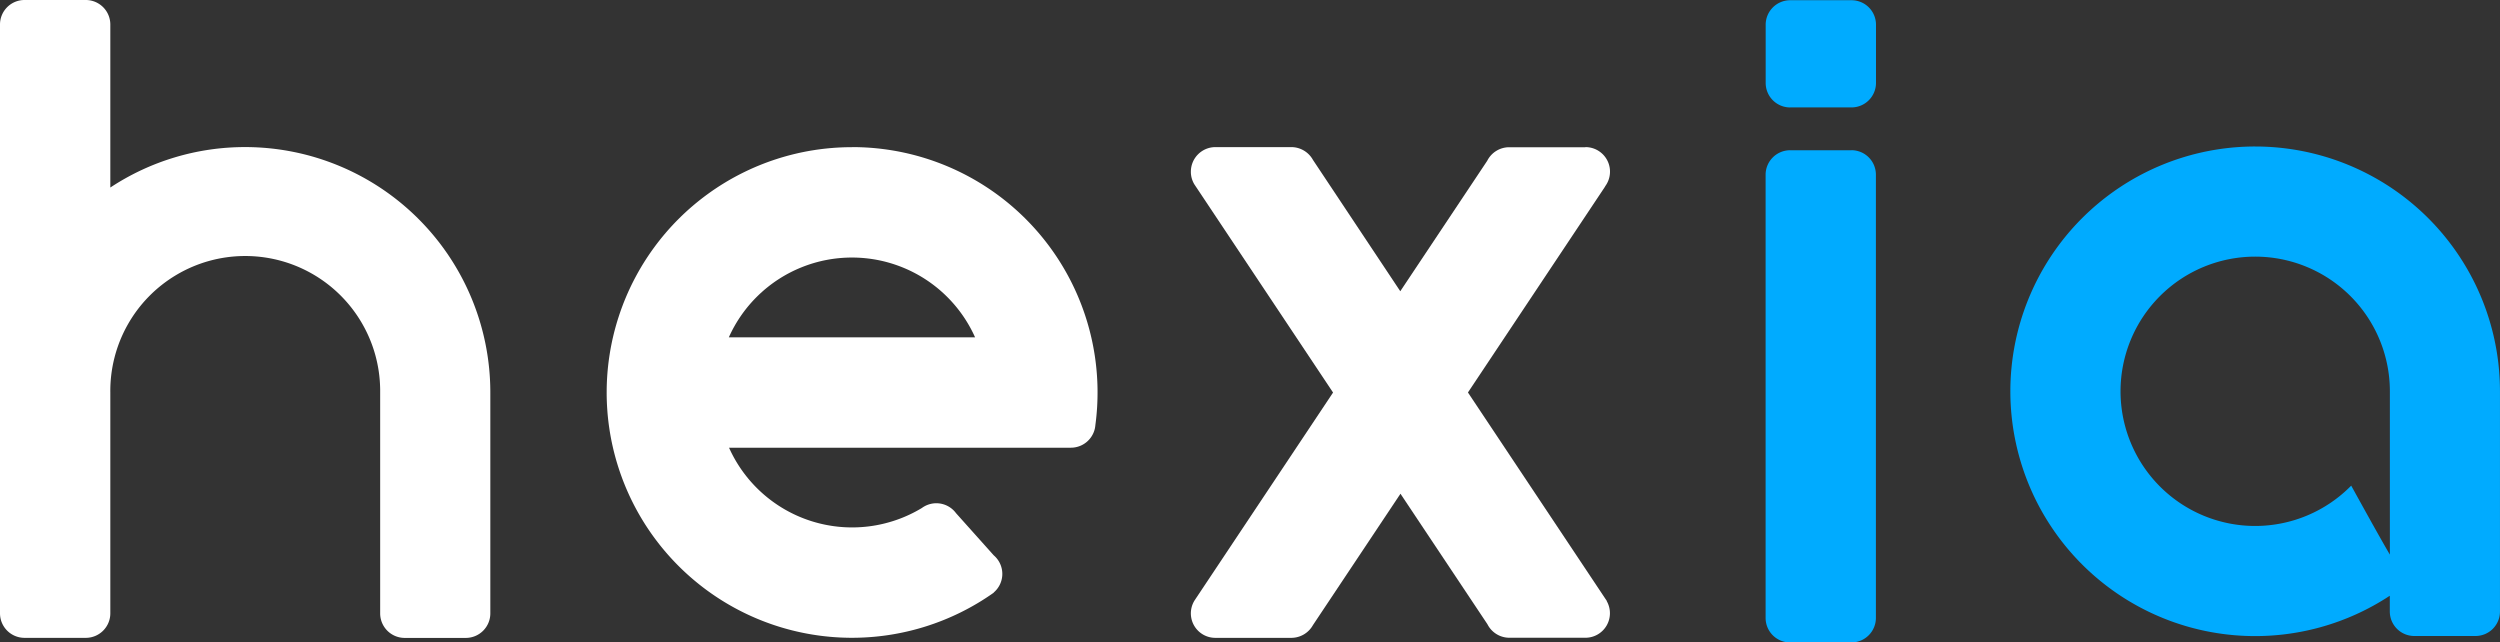 <svg xmlns="http://www.w3.org/2000/svg" width="78.361" height="20.138" viewBox="0 0 78.361 20.138">
    <rect x="0" y="0" width="78.361" height="20.138" fill="#333333" stroke="none"/>
    <g data-name="Group 4296">
        <path data-name="Path 3905" d="M428.1 31.46a7.673 7.673 0 1 0 4.219 14.081v.494a.768.768 0 0 0 .768.768h1.917a.767.767 0 0 0 .768-.766v-6.9a7.673 7.673 0 0 0-7.672-7.677zm0 11.894a4.221 4.221 0 1 1 4.221-4.221v5.119c-.333-.565-.984-1.751-1.212-2.162a4.218 4.218 0 0 1-3.009 1.264z" transform="translate(-357.412 -26.868)" style="fill:#00abff"/>
        <path data-name="Path 33" d="M8.588 5.5a7.661 7.661 0 0 0-4.23 1.268V1.659A.769.769 0 0 0 3.589.89H1.671a.768.768 0 0 0-.771.766v18.458a.769.769 0 0 0 .769.769h1.92a.769.769 0 0 0 .769-.769v-6.92a4.229 4.229 0 0 1 8.458-.1v7.022a.769.769 0 0 0 .769.769H15.5a.769.769 0 0 0 .769-.769v-6.92A7.689 7.689 0 0 0 8.591 5.5z" transform="translate(-.9 -.89)" style="fill:#fff"/>
        <path data-name="Path 34" d="M135.179 31.6a7.689 7.689 0 1 0 4.443 13.965v-.006a.765.765 0 0 0 .087-1.08.8.8 0 0 0-.087-.087l-1.181-1.32a.767.767 0 0 0-1.071-.162 4.228 4.228 0 0 1-6.044-1.89h10.716a.77.77 0 0 0 .753-.611c.006-.033.011-.065.014-.1a7.689 7.689 0 0 0-7.626-8.711zm-3.859 5.96a4.228 4.228 0 0 1 7.718 0z" transform="translate(-108.475 -26.987)" style="fill:#fff"/>
        <path data-name="Path 35" d="M261.735 31.568h-2.384a.771.771 0 0 0-.688.425l-2.725 4.089-2.738-4.118a.777.777 0 0 0-.673-.4h-2.384a.77.77 0 0 0-.769.768.76.76 0 0 0 .11.4l4.347 6.525-4.341 6.516a.767.767 0 0 0 .653 1.173h2.384a.779.779 0 0 0 .674-.4l2.743-4.117 2.725 4.089a.771.771 0 0 0 .688.425h2.384a.769.769 0 0 0 .668-1.149h.006l-4.356-6.539 4.3-6.456v-.006a.769.769 0 0 0-.617-1.229zm-12.161 14.09zm12.769.05.013.018zm-.144-12.76z" transform="translate(-212.047 -26.953)" style="fill:#fff"/>
        <path data-name="Path 3906" d="M372.03 32.24h-1.92a.769.769 0 0 0-.771.766V46.9a.767.767 0 0 0 .768.768h1.92a.769.769 0 0 0 .769-.768V33.007a.767.767 0 0 0-.769-.768z" transform="translate(-313.997 -27.531)" style="fill:#00abff"/>
        <path data-name="Path 3907" d="M370.118 4.3h1.92a.769.769 0 0 0 .769-.768V1.708a.767.767 0 0 0-.767-.768h-1.92a.769.769 0 0 0-.771.766v1.827a.768.768 0 0 0 .768.768z" transform="translate(-314.005 -.933)" style="fill:#00abff"/>
    </g>
</svg>
